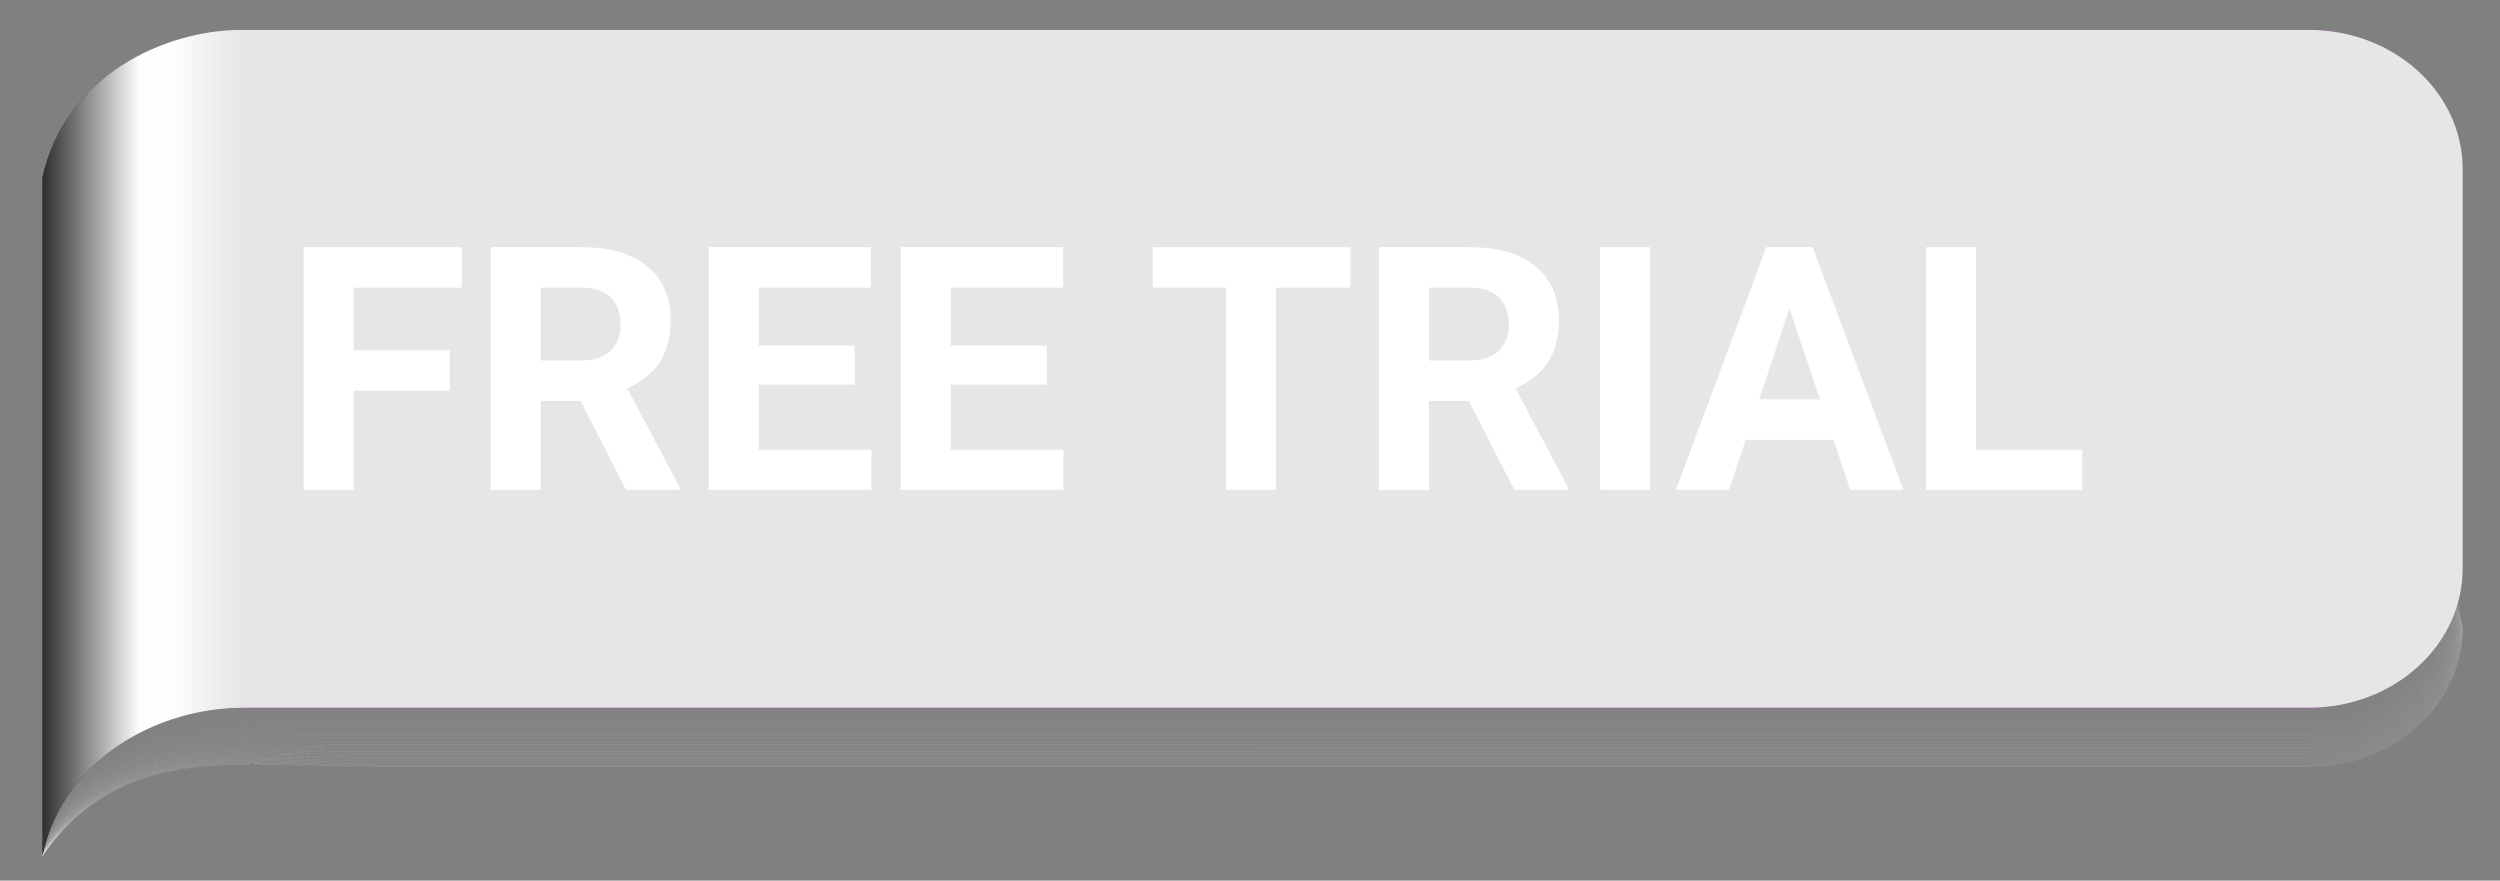 <?xml version="1.0" encoding="UTF-8"?>
<svg xmlns="http://www.w3.org/2000/svg" width="432" height="152.17" xmlns:xlink="http://www.w3.org/1999/xlink" viewBox="0 0 432 152.17">
  <rect x="0" y="0" width="432" height="152.17" fill="#808080" stroke="none"/>
  <defs>
    <style>
      .cls-1 {
        stroke: #b4b4b4;
      }

      .cls-1, .cls-2, .cls-3, .cls-4, .cls-5, .cls-6, .cls-7, .cls-8, .cls-9, .cls-10, .cls-11, .cls-12, .cls-13, .cls-14, .cls-15, .cls-16, .cls-17, .cls-18, .cls-19, .cls-20, .cls-21, .cls-22, .cls-23, .cls-24, .cls-25, .cls-26, .cls-27, .cls-28, .cls-29, .cls-30, .cls-31, .cls-32, .cls-33, .cls-34, .cls-35, .cls-36, .cls-37, .cls-38, .cls-39, .cls-40, .cls-41, .cls-42, .cls-43, .cls-44, .cls-45, .cls-46, .cls-47, .cls-48, .cls-49, .cls-50, .cls-51, .cls-52, .cls-53, .cls-54, .cls-55, .cls-56, .cls-57, .cls-58, .cls-59, .cls-60, .cls-61, .cls-62, .cls-63, .cls-64, .cls-65, .cls-66, .cls-67, .cls-68, .cls-69, .cls-70, .cls-71, .cls-72, .cls-73, .cls-74, .cls-75, .cls-76, .cls-77, .cls-78, .cls-79, .cls-80, .cls-81, .cls-82, .cls-83, .cls-84, .cls-85, .cls-86, .cls-87, .cls-88, .cls-89, .cls-90, .cls-91 {
        fill: none;
      }

      .cls-1, .cls-2, .cls-3, .cls-4, .cls-5, .cls-6, .cls-7, .cls-8, .cls-9, .cls-10, .cls-11, .cls-12, .cls-13, .cls-14, .cls-15, .cls-16, .cls-17, .cls-18, .cls-19, .cls-20, .cls-21, .cls-22, .cls-23, .cls-24, .cls-25, .cls-26, .cls-27, .cls-28, .cls-29, .cls-30, .cls-31, .cls-32, .cls-33, .cls-34, .cls-35, .cls-36, .cls-37, .cls-38, .cls-39, .cls-40, .cls-41, .cls-42, .cls-43, .cls-44, .cls-45, .cls-46, .cls-47, .cls-48, .cls-49, .cls-50, .cls-51, .cls-52, .cls-53, .cls-54, .cls-55, .cls-56, .cls-59, .cls-60, .cls-61, .cls-62, .cls-63, .cls-64, .cls-65, .cls-66, .cls-67, .cls-68, .cls-69, .cls-70, .cls-71, .cls-72, .cls-74, .cls-75, .cls-76, .cls-77, .cls-78, .cls-79, .cls-81, .cls-82, .cls-83, .cls-84, .cls-85, .cls-86, .cls-87, .cls-88, .cls-89, .cls-90, .cls-91 {
        stroke-width: .01px;
      }

      .cls-2 {
        stroke: #d3d3d3;
      }

      .cls-3 {
        stroke: #f1f1f1;
      }

      .cls-4 {
        stroke: #9d9d9d;
      }

      .cls-5 {
        stroke: #cacaca;
      }

      .cls-6 {
        stroke: #d1d1d1;
      }

      .cls-92 {
        fill: #fff;
      }

      .cls-7 {
        stroke: #a3a3a3;
      }

      .cls-8 {
        stroke: #bfbfbf;
      }

      .cls-9 {
        stroke: #ebebeb;
      }

      .cls-10 {
        stroke: #c5c5c5;
      }

      .cls-11 {
        stroke: #c1c1c1;
      }

      .cls-12 {
        stroke: #eee;
      }

      .cls-13 {
        stroke: #b6b6b6;
      }

      .cls-14 {
        stroke: #e4e4e4;
      }

      .cls-15 {
        stroke: #ededed;
      }

      .cls-16 {
        stroke: #b3b3b3;
      }

      .cls-17 {
        stroke: #ccc;
      }

      .cls-18 {
        stroke: #aeaeae;
      }

      .cls-93 {
        isolation: isolate;
      }

      .cls-19 {
        stroke: #ababab;
      }

      .cls-20 {
        stroke: #f3f3f3;
      }

      .cls-21 {
        stroke: #afafaf;
      }

      .cls-22 {
        stroke: #c8c8c8;
      }

      .cls-23 {
        stroke: #cecece;
      }

      .cls-24 {
        stroke: #f2f2f2;
      }

      .cls-25 {
        stroke: #e1e1e1;
      }

      .cls-26 {
        stroke: #e3e3e3;
      }

      .cls-27 {
        stroke: #dedede;
      }

      .cls-28 {
        stroke: #dadada;
      }

      .cls-29 {
        stroke: #eaeaea;
      }

      .cls-30 {
        stroke: #b8b8b8;
      }

      .cls-31 {
        stroke: #d9d9d9;
      }

      .cls-32 {
        stroke: #b9b9b9;
      }

      .cls-33 {
        stroke: #a2a2a2;
      }

      .cls-94 {
        fill: url(#New_Gradient_Swatch_7);
        opacity: .43;
      }

      .cls-34 {
        stroke: #a4a4a4;
      }

      .cls-35 {
        stroke: #e5e5e5;
      }

      .cls-36 {
        stroke: #b5b5b5;
      }

      .cls-37 {
        stroke: #d5d5d5;
      }

      .cls-38 {
        stroke: #b7b7b7;
      }

      .cls-39 {
        stroke: #9a9a9a;
      }

      .cls-40 {
        stroke: #bebebe;
      }

      .cls-41 {
        stroke: #d7d7d7;
      }

      .cls-42 {
        stroke: #a7a7a7;
      }

      .cls-43 {
        stroke: #e9e9e9;
      }

      .cls-44 {
        stroke: #dfdfdf;
      }

      .cls-45 {
        stroke: #e7e7e7;
      }

      .cls-46 {
        stroke: #d0d0d0;
      }

      .cls-47 {
        stroke: #d2d2d2;
      }

      .cls-48 {
        stroke: #c4c4c4;
      }

      .cls-49 {
        stroke: #f0f0f0;
      }

      .cls-50 {
        stroke: #cdcdcd;
      }

      .cls-51 {
        stroke: #bcbcbc;
      }

      .cls-52 {
        stroke: #a5a5a5;
      }

      .cls-53 {
        stroke: #999;
      }

      .cls-54 {
        stroke: #ddd;
      }

      .cls-55 {
        stroke: #e6e6e6;
      }

      .cls-56 {
        stroke: #cbcbcb;
      }

      .cls-57 {
        stroke: #9e9e9e;
      }

      .cls-57, .cls-80 {
        stroke-width: .01px;
      }

      .cls-58 {
        stroke: #a8a8a8;
      }

      .cls-58, .cls-73 {
        stroke-width: .01px;
      }

      .cls-59 {
        stroke: #d4d4d4;
      }

      .cls-60 {
        stroke: #c6c6c6;
      }

      .cls-61 {
        stroke: #a0a0a0;
      }

      .cls-95 {
        fill: #e7e6e6;
      }

      .cls-62 {
        stroke: #dcdcdc;
      }

      .cls-63 {
        stroke: #d8d8d8;
      }

      .cls-64 {
        stroke: #c7c7c7;
      }

      .cls-65 {
        stroke: #c9c9c9;
      }

      .cls-66 {
        stroke: #9c9c9c;
      }

      .cls-67 {
        stroke: #e0e0e0;
      }

      .cls-68 {
        stroke: #b1b1b1;
      }

      .cls-69 {
        stroke: #ececec;
      }

      .cls-70 {
        stroke: #acacac;
      }

      .cls-71 {
        stroke: #c2c2c2;
      }

      .cls-72 {
        stroke: #b2b2b2;
      }

      .cls-73 {
        stroke: #a1a1a1;
      }

      .cls-96 {
        fill: #b12fc7;
      }

      .cls-74 {
        stroke: #bdbdbd;
      }

      .cls-75 {
        stroke: #cfcfcf;
      }

      .cls-76 {
        stroke: #c3c3c3;
      }

      .cls-77 {
        stroke: #b0b0b0;
      }

      .cls-78 {
        stroke: #a9a9a9;
      }

      .cls-79 {
        stroke: #bababa;
      }

      .cls-80 {
        stroke: #a6a6a6;
      }

      .cls-81 {
        stroke: #adadad;
      }

      .cls-82 {
        stroke: #dbdbdb;
      }

      .cls-83 {
        stroke: #e2e2e2;
      }

      .cls-84 {
        stroke: #9b9b9b;
      }

      .cls-97 {
        mix-blend-mode: multiply;
      }

      .cls-85 {
        stroke: silver;
      }

      .cls-86 {
        stroke: #efefef;
      }

      .cls-87 {
        stroke: #e8e8e8;
      }

      .cls-88 {
        stroke: #9f9f9f;
      }

      .cls-98 {
        fill: url(#New_Gradient_Swatch_6);
      }

      .cls-89 {
        stroke: #aaa;
      }

      .cls-90 {
        stroke: #d6d6d6;
      }

      .cls-91 {
        stroke: #bbb;
      }
    </style>
    <linearGradient id="New_Gradient_Swatch_7" data-name="New Gradient Swatch 7" x1="-3575.844" y1="76.478" x2="-3541.369" y2="76.478" gradientTransform="translate(-3534.028) rotate(-180) scale(1 -1)" gradientUnits="userSpaceOnUse">
      <stop offset="0" stop-color="#fffeff"/>
      <stop offset="1" stop-color="#000001"/>
    </linearGradient>
    <linearGradient id="New_Gradient_Swatch_6" data-name="New Gradient Swatch 6" x1="-3575.354" y1="76.478" x2="-3541.825" y2="76.478" gradientTransform="translate(-3534.028) rotate(-180) scale(1 -1)" gradientUnits="userSpaceOnUse">
      <stop offset="0" stop-color="#e7e6e6"/>
      <stop offset=".352" stop-color="#fffeff"/>
      <stop offset=".511" stop-color="#fffeff"/>
      <stop offset="1" stop-color="#333334"/>
    </linearGradient>
  </defs>
  <g class="cls-93">
    <g id="Layer_1" data-name="Layer 1">
      <g id="arnyek" class="cls-97">
        <path class="cls-53" d="M423.404,98.256c0,13.279-9.738,24.041-24.404,24.041H41.815c-13.708,0-30.679,8.168-34.475,25.493"/>
        <path class="cls-39" d="M7.34,147.79c3.909-17.351,20.902-25.381,34.731-25.381H399c14.665,0,24.427-10.762,24.427-24.041"/>
        <path class="cls-84" d="M7.34,147.79c4.022-17.376,21.037-25.269,34.986-25.269H399c14.665,0,24.451-10.762,24.451-24.041"/>
        <path class="cls-66" d="M7.34,147.79c4.135-17.401,21.172-25.157,35.242-25.157H399c14.665,0,24.475-10.762,24.475-24.041"/>
        <path class="cls-4" d="M7.34,147.79c4.248-17.426,21.307-25.045,35.497-25.045H399c14.665,0,24.498-10.762,24.498-24.041"/>
        <path class="cls-57" d="M7.34,147.79c4.361-17.451,21.442-24.933,35.753-24.933H399c14.665,0,24.522-10.762,24.522-24.041"/>
        <path class="cls-88" d="M7.34,147.79c4.474-17.476,21.577-24.821,36.008-24.821H399c14.665,0,24.545-10.762,24.545-24.041"/>
        <path class="cls-61" d="M7.34,147.79c4.587-17.502,21.712-24.709,36.264-24.709H399c14.665,0,24.569-10.762,24.569-24.041"/>
        <path class="cls-73" d="M7.34,147.79c4.7-17.527,21.847-24.597,36.519-24.597H399c14.665,0,24.593-10.762,24.593-24.041"/>
        <path class="cls-33" d="M7.34,147.79c4.813-17.552,21.982-24.485,36.775-24.485H399c14.665,0,24.616-10.762,24.616-24.041"/>
        <path class="cls-7" d="M7.34,147.79c4.925-17.577,22.117-24.373,37.03-24.373H399c14.665,0,24.64-10.762,24.64-24.041"/>
        <path class="cls-34" d="M7.34,147.79c5.038-17.602,22.252-24.261,37.286-24.261H399c14.665,0,24.664-10.762,24.664-24.041"/>
        <path class="cls-52" d="M7.34,147.79c5.151-17.628,22.387-24.149,37.541-24.149H399c14.665,0,24.687-10.762,24.687-24.041"/>
        <path class="cls-80" d="M7.34,147.79c5.264-17.653,22.522-24.037,37.797-24.037H399c14.665,0,24.711-10.762,24.711-24.041"/>
        <path class="cls-42" d="M7.34,147.79c5.377-17.678,22.657-23.925,38.052-23.925H399c14.665,0,24.734-10.762,24.734-24.041"/>
        <path class="cls-58" d="M7.34,147.79c5.49-17.703,22.792-23.813,38.308-23.813H399c14.665,0,24.758-10.762,24.758-24.041"/>
        <path class="cls-78" d="M7.34,147.79c5.603-17.728,22.927-23.7,38.563-23.7H399c14.665,0,24.782-10.762,24.782-24.041"/>
        <path class="cls-89" d="M7.34,147.79c5.716-17.754,23.062-23.588,38.819-23.588H399c14.665,0,24.805-10.762,24.805-24.041"/>
        <path class="cls-19" d="M7.34,147.79c5.829-17.779,23.197-23.476,39.074-23.476H399c14.665,0,24.829-10.762,24.829-24.041"/>
        <path class="cls-70" d="M7.34,147.79c5.942-17.804,23.332-23.364,39.33-23.364H399c14.665,0,24.852-10.762,24.852-24.041"/>
        <path class="cls-81" d="M7.34,147.79c6.055-17.829,23.467-23.252,39.585-23.252H399c14.665,0,24.876-10.762,24.876-24.041"/>
        <path class="cls-18" d="M7.34,147.79c6.168-17.854,23.602-23.14,39.841-23.14H399c14.665,0,24.9-10.762,24.9-24.041"/>
        <path class="cls-21" d="M7.34,147.79c6.28-17.879,23.737-23.028,40.096-23.028H399c14.665,0,24.923-10.762,24.923-24.041"/>
        <path class="cls-77" d="M7.34,147.79c6.393-17.905,23.872-22.916,40.352-22.916H399c14.665,0,24.947-10.762,24.947-24.041"/>
        <path class="cls-68" d="M7.34,147.79c6.506-17.93,24.007-22.804,40.607-22.804H399c14.665,0,24.971-10.762,24.971-24.041"/>
        <path class="cls-72" d="M7.34,147.79c6.619-17.955,24.142-22.692,40.863-22.692H399c14.665,0,24.994-10.762,24.994-24.041"/>
        <path class="cls-16" d="M7.34,147.79c6.732-17.98,24.277-22.58,41.118-22.58H399c14.665,0,25.018-10.762,25.018-24.041"/>
        <path class="cls-1" d="M7.34,147.79c6.845-18.005,24.412-22.468,41.374-22.468H399c14.665,0,25.041-10.763,25.041-24.041"/>
        <path class="cls-36" d="M7.34,147.79c6.958-18.031,24.547-22.356,41.629-22.356H399c14.665,0,25.065-10.763,25.065-24.041"/>
        <path class="cls-13" d="M7.34,147.79c7.071-18.056,24.682-22.244,41.885-22.244H399c14.665,0,25.089-10.763,25.089-24.041"/>
        <path class="cls-38" d="M7.34,147.79c7.184-18.081,24.817-22.132,42.14-22.132H399c14.665,0,25.112-10.763,25.112-24.041"/>
        <path class="cls-30" d="M7.34,147.79c7.297-18.106,24.952-22.02,42.396-22.02H399c14.665,0,25.136-10.763,25.136-24.041"/>
        <path class="cls-32" d="M7.34,147.79c7.41-18.131,25.087-21.908,42.651-21.908H399c14.665,0,25.16-10.763,25.16-24.041"/>
        <path class="cls-79" d="M7.34,147.79c7.523-18.157,25.222-21.796,42.907-21.796H399c14.665,0,25.183-10.763,25.183-24.041"/>
        <path class="cls-91" d="M7.34,147.79c7.635-18.182,25.357-21.684,43.162-21.684H399c14.665,0,25.207-10.763,25.207-24.041"/>
        <path class="cls-51" d="M7.34,147.79c7.748-18.207,25.492-21.572,43.418-21.572H399c14.665,0,25.23-10.763,25.23-24.041"/>
        <path class="cls-74" d="M7.34,147.79c7.861-18.232,25.627-21.459,43.673-21.459H399c14.665,0,25.254-10.763,25.254-24.041"/>
        <path class="cls-40" d="M7.34,147.79c7.974-18.257,25.762-21.347,43.929-21.347H399c14.665,0,25.278-10.763,25.278-24.041"/>
        <path class="cls-8" d="M7.34,147.79c8.087-18.283,25.897-21.235,44.184-21.235H399c14.665,0,25.301-10.763,25.301-24.041"/>
        <path class="cls-85" d="M7.34,147.79c8.2-18.308,26.032-21.123,44.44-21.123H399c14.665,0,25.325-10.763,25.325-24.041"/>
        <path class="cls-11" d="M7.34,147.79c8.313-18.333,26.167-21.011,44.695-21.011H399c14.665,0,25.349-10.763,25.349-24.041"/>
        <path class="cls-71" d="M7.34,147.79c8.426-18.358,26.302-20.899,44.951-20.899H399c14.665,0,25.372-10.763,25.372-24.041"/>
        <path class="cls-76" d="M7.34,147.79c8.539-18.383,26.437-20.787,45.206-20.787H399c14.665,0,25.396-10.763,25.396-24.041"/>
        <path class="cls-48" d="M7.34,147.79c8.652-18.408,26.572-20.675,45.462-20.675H399c14.665,0,25.419-10.763,25.419-24.041"/>
        <path class="cls-10" d="M7.34,147.79c8.765-18.434,26.707-20.563,45.717-20.563H399c14.665,0,25.443-10.763,25.443-24.041"/>
        <path class="cls-60" d="M7.34,147.79c8.878-18.459,26.842-20.451,45.973-20.451H399c14.665,0,25.467-10.763,25.467-24.041"/>
        <path class="cls-60" d="M7.34,147.79c8.99-18.484,26.977-20.339,46.228-20.339H399c14.665,0,25.49-10.763,25.49-24.041"/>
        <path class="cls-64" d="M7.34,147.79c9.103-18.509,27.112-20.227,46.484-20.227H399c14.665,0,25.514-10.763,25.514-24.041"/>
        <path class="cls-22" d="M7.34,147.79c9.216-18.534,27.247-20.115,46.739-20.115H399c14.665,0,25.538-10.763,25.538-24.041"/>
        <path class="cls-65" d="M7.34,147.79c9.329-18.56,27.382-20.003,46.995-20.003H399c14.665,0,25.561-10.763,25.561-24.041"/>
        <path class="cls-5" d="M7.34,147.79c9.442-18.585,27.517-19.891,47.25-19.891H399c14.665,0,25.585-10.763,25.585-24.041"/>
        <path class="cls-56" d="M7.34,147.79c9.555-18.61,27.652-19.779,47.506-19.779H399c14.665,0,25.608-10.763,25.608-24.041"/>
        <path class="cls-17" d="M7.34,147.79c9.668-18.635,27.787-19.667,47.761-19.667H399c14.665,0,25.632-10.763,25.632-24.041"/>
        <path class="cls-50" d="M7.34,147.79c9.781-18.66,27.922-19.555,48.017-19.555H399c14.665,0,25.656-10.763,25.656-24.041"/>
        <path class="cls-23" d="M7.34,147.79c9.894-18.686,28.057-19.443,48.272-19.443H399c14.665,0,25.679-10.763,25.679-24.041"/>
        <path class="cls-75" d="M7.34,147.79c10.007-18.711,28.192-19.331,48.528-19.331H399c14.665,0,25.703-10.763,25.703-24.041"/>
        <path class="cls-46" d="M7.34,147.79c10.12-18.736,28.327-19.219,48.783-19.219H399c14.665,0,25.726-10.763,25.726-24.041"/>
        <path class="cls-6" d="M7.34,147.79c10.233-18.761,28.462-19.106,49.039-19.106H399c14.665,0,25.75-10.763,25.75-24.041"/>
        <path class="cls-47" d="M7.34,147.79c10.345-18.786,28.597-18.994,49.294-18.994H399c14.665,0,25.774-10.763,25.774-24.041"/>
        <path class="cls-2" d="M7.34,147.79c10.458-18.811,28.732-18.882,49.55-18.882H399c14.665,0,25.797-10.763,25.797-24.041"/>
        <path class="cls-59" d="M7.34,147.79c10.571-18.837,28.867-18.77,49.805-18.77H399c14.665,0,25.821-10.763,25.821-24.041"/>
        <path class="cls-37" d="M7.34,147.79c10.684-18.862,29.002-18.658,50.061-18.658H399c14.665,0,25.845-10.763,25.845-24.041"/>
        <path class="cls-90" d="M7.34,147.79c10.797-18.887,29.137-18.546,50.316-18.546H399c14.665,0,25.868-10.763,25.868-24.041"/>
        <path class="cls-41" d="M7.34,147.79c10.91-18.912,29.272-18.434,50.572-18.434H399c14.665,0,25.892-10.763,25.892-24.041"/>
        <path class="cls-63" d="M7.34,147.79c11.023-18.937,29.407-18.322,50.827-18.322H399c14.665,0,25.915-10.763,25.915-24.041"/>
        <path class="cls-31" d="M7.34,147.79c11.136-18.963,29.542-18.21,51.083-18.21H399c14.665,0,25.939-10.763,25.939-24.041"/>
        <path class="cls-28" d="M7.34,147.79c11.249-18.988,29.677-18.098,51.338-18.098H399c14.665,0,25.963-10.763,25.963-24.041"/>
        <path class="cls-82" d="M7.34,147.79c11.362-19.013,29.812-17.986,51.594-17.986H399c14.665,0,25.986-10.763,25.986-24.041"/>
        <path class="cls-62" d="M7.34,147.79c11.475-19.038,29.947-17.874,51.849-17.874H399c14.665,0,26.01-10.763,26.01-24.041"/>
        <path class="cls-54" d="M7.34,147.79c11.588-19.063,30.082-17.762,52.105-17.762H399c14.665,0,26.034-10.763,26.034-24.041"/>
        <path class="cls-27" d="M7.34,147.79c11.7-19.089,30.217-17.65,52.36-17.65H399c14.665,0,26.057-10.763,26.057-24.041"/>
        <path class="cls-44" d="M7.34,147.79c11.813-19.114,30.352-17.538,52.616-17.538H399c14.665,0,26.081-10.763,26.081-24.041"/>
        <path class="cls-67" d="M7.34,147.79c11.926-19.139,30.487-17.426,52.871-17.426H399c14.665,0,26.104-10.763,26.104-24.041"/>
        <path class="cls-25" d="M7.34,147.79c12.039-19.164,30.622-17.314,53.127-17.314H399c14.665,0,26.128-10.763,26.128-24.041"/>
        <path class="cls-83" d="M7.34,147.79c12.152-19.189,30.757-17.202,53.382-17.202H399c14.665,0,26.152-10.763,26.152-24.041"/>
        <path class="cls-26" d="M7.34,147.79c12.265-19.215,30.892-17.09,53.638-17.09H399c14.665,0,26.175-10.764,26.175-24.041"/>
        <path class="cls-14" d="M7.34,147.79c12.378-19.24,31.027-16.978,53.893-16.978H399c14.665,0,26.199-10.764,26.199-24.041"/>
        <path class="cls-35" d="M7.34,147.79c12.491-19.265,31.162-16.865,54.149-16.865H399c14.665,0,26.223-10.764,26.223-24.041"/>
        <path class="cls-55" d="M7.34,147.79c12.604-19.29,31.297-16.753,54.404-16.753H399c14.665,0,26.246-10.764,26.246-24.041"/>
        <path class="cls-45" d="M7.34,147.79c12.717-19.315,31.432-16.641,54.66-16.641H399c14.665,0,26.27-10.764,26.27-24.041"/>
        <path class="cls-87" d="M7.34,147.79c12.83-19.34,31.567-16.529,54.915-16.529H399c14.665,0,26.293-10.764,26.293-24.041"/>
        <path class="cls-43" d="M7.34,147.79c12.943-19.366,31.702-16.417,55.171-16.417H399c14.665,0,26.317-10.764,26.317-24.041"/>
        <path class="cls-29" d="M7.34,147.79c13.056-19.391,31.837-16.305,55.426-16.305H399c14.665,0,26.341-10.764,26.341-24.041"/>
        <path class="cls-9" d="M7.34,147.79c13.168-19.416,31.972-16.193,55.682-16.193H399c14.665,0,26.364-10.764,26.364-24.041"/>
        <path class="cls-69" d="M7.34,147.79c13.281-19.441,32.107-16.081,55.937-16.081H399c14.665,0,26.388-10.764,26.388-24.041"/>
        <path class="cls-15" d="M7.34,147.79c13.394-19.466,32.242-15.969,56.193-15.969H399c14.665,0,26.411-10.764,26.411-24.041"/>
        <path class="cls-12" d="M7.34,147.79c13.507-19.492,32.377-15.857,56.448-15.857H399c14.665,0,26.435-10.764,26.435-24.042"/>
        <path class="cls-86" d="M7.34,147.79c13.62-19.517,32.512-15.745,56.704-15.745H399c14.665,0,26.459-10.764,26.459-24.042"/>
        <path class="cls-49" d="M7.34,147.79c13.733-19.542,32.647-15.633,56.959-15.633H399c14.665,0,26.482-10.764,26.482-24.042"/>
        <path class="cls-3" d="M7.34,147.79c13.846-19.567,32.782-15.521,57.215-15.521H399c14.665,0,26.506-10.764,26.506-24.042"/>
        <path class="cls-24" d="M7.34,147.79c13.959-19.592,32.917-15.409,57.47-15.409H399c14.665,0,26.53-10.764,26.53-24.042"/>
        <path class="cls-20" d="M7.34,147.79c14.072-19.618,33.052-15.297,57.726-15.297H399c14.665,0,26.553-10.764,26.553-24.042"/>
      </g>
      <path id="lila" class="cls-96" d="M41.815,5.167H399c14.665,0,26.553,10.763,26.553,24.041V98.256c0,13.279-11.888,24.041-26.553,24.041H41.815c-13.708,0-30.679,8.168-34.475,25.493V30.659C11.137,13.334,28.107,5.167,41.815,5.167Z"/>
      <g id="metal" class="cls-97">
        <path class="cls-94" d="M41.815,5.167V122.297c-13.708,0-30.679,8.168-34.475,25.493V30.659C11.137,13.334,28.107,5.167,41.815,5.167Z"/>
        <path class="cls-98" d="M41.815,5.167V122.297c-13.708,0-30.679,8.168-34.475,25.493V30.659C11.137,13.334,28.107,5.167,41.815,5.167Z"/>
        <path class="cls-95" d="M357.211,5.167h41.789c14.665,0,26.553,10.763,26.553,24.041V98.256c0,13.279-11.888,24.041-26.553,24.041H41.815V5.167H357.211Z"/>
      </g>
      <g id="text" class="cls-93">
        <path class="cls-92" d="M77.71,67.512h-16.594v17.141h-8.643V42.708h27.311v7h-18.668v10.832h16.594v6.973Z"/>
        <path class="cls-92" d="M100.325,69.298h-6.886v15.355h-8.643V42.708h15.585c4.955,0,8.777,1.104,11.467,3.312,2.688,2.209,4.033,5.33,4.033,9.363,0,2.862-.62,5.248-1.858,7.159-1.239,1.911-3.116,3.433-5.632,4.565l9.074,17.142v.403h-9.276l-7.864-15.355Zm-6.886-7h6.972c2.17,0,3.851-.552,5.041-1.656,1.191-1.104,1.787-2.626,1.787-4.566,0-1.978-.562-3.533-1.686-4.667-1.124-1.133-2.848-1.7-5.172-1.7h-6.942v12.59Z"/>
        <path class="cls-92" d="M147.687,66.475h-16.594v11.234h19.475v6.943h-28.117V42.708h28.06v7h-19.417v9.997h16.594v6.771Z"/>
        <path class="cls-92" d="M180.874,66.475h-16.594v11.234h19.475v6.943h-28.117V42.708h28.06v7h-19.417v9.997h16.594v6.771Z"/>
        <path class="cls-92" d="M233.363,49.708h-12.849v34.945h-8.643V49.708h-12.676v-7h34.167v7Z"/>
        <path class="cls-92" d="M253.818,69.298h-6.886v15.355h-8.643V42.708h15.585c4.955,0,8.777,1.104,11.467,3.312,2.688,2.209,4.033,5.33,4.033,9.363,0,2.862-.62,5.248-1.858,7.159-1.239,1.911-3.116,3.433-5.632,4.565l9.074,17.142v.403h-9.276l-7.864-15.355Zm-6.886-7h6.972c2.17,0,3.851-.552,5.041-1.656,1.191-1.104,1.787-2.626,1.787-4.566,0-1.978-.562-3.533-1.686-4.667-1.124-1.133-2.848-1.7-5.172-1.7h-6.942v12.59Z"/>
        <path class="cls-92" d="M285.133,84.653h-8.643V42.708h8.643v41.945Z"/>
        <path class="cls-92" d="M316.822,76.01h-15.153l-2.881,8.643h-9.19l15.615-41.945h8.008l15.701,41.945h-9.189l-2.91-8.643Zm-12.82-7h10.486l-5.271-15.701-5.215,15.701Z"/>
        <path class="cls-92" d="M341.482,77.71h18.351v6.943h-26.993V42.708h8.643v35.002Z"/>
      </g>
    </g>
    <g id="segedvonalak"/>
  </g>
</svg>
